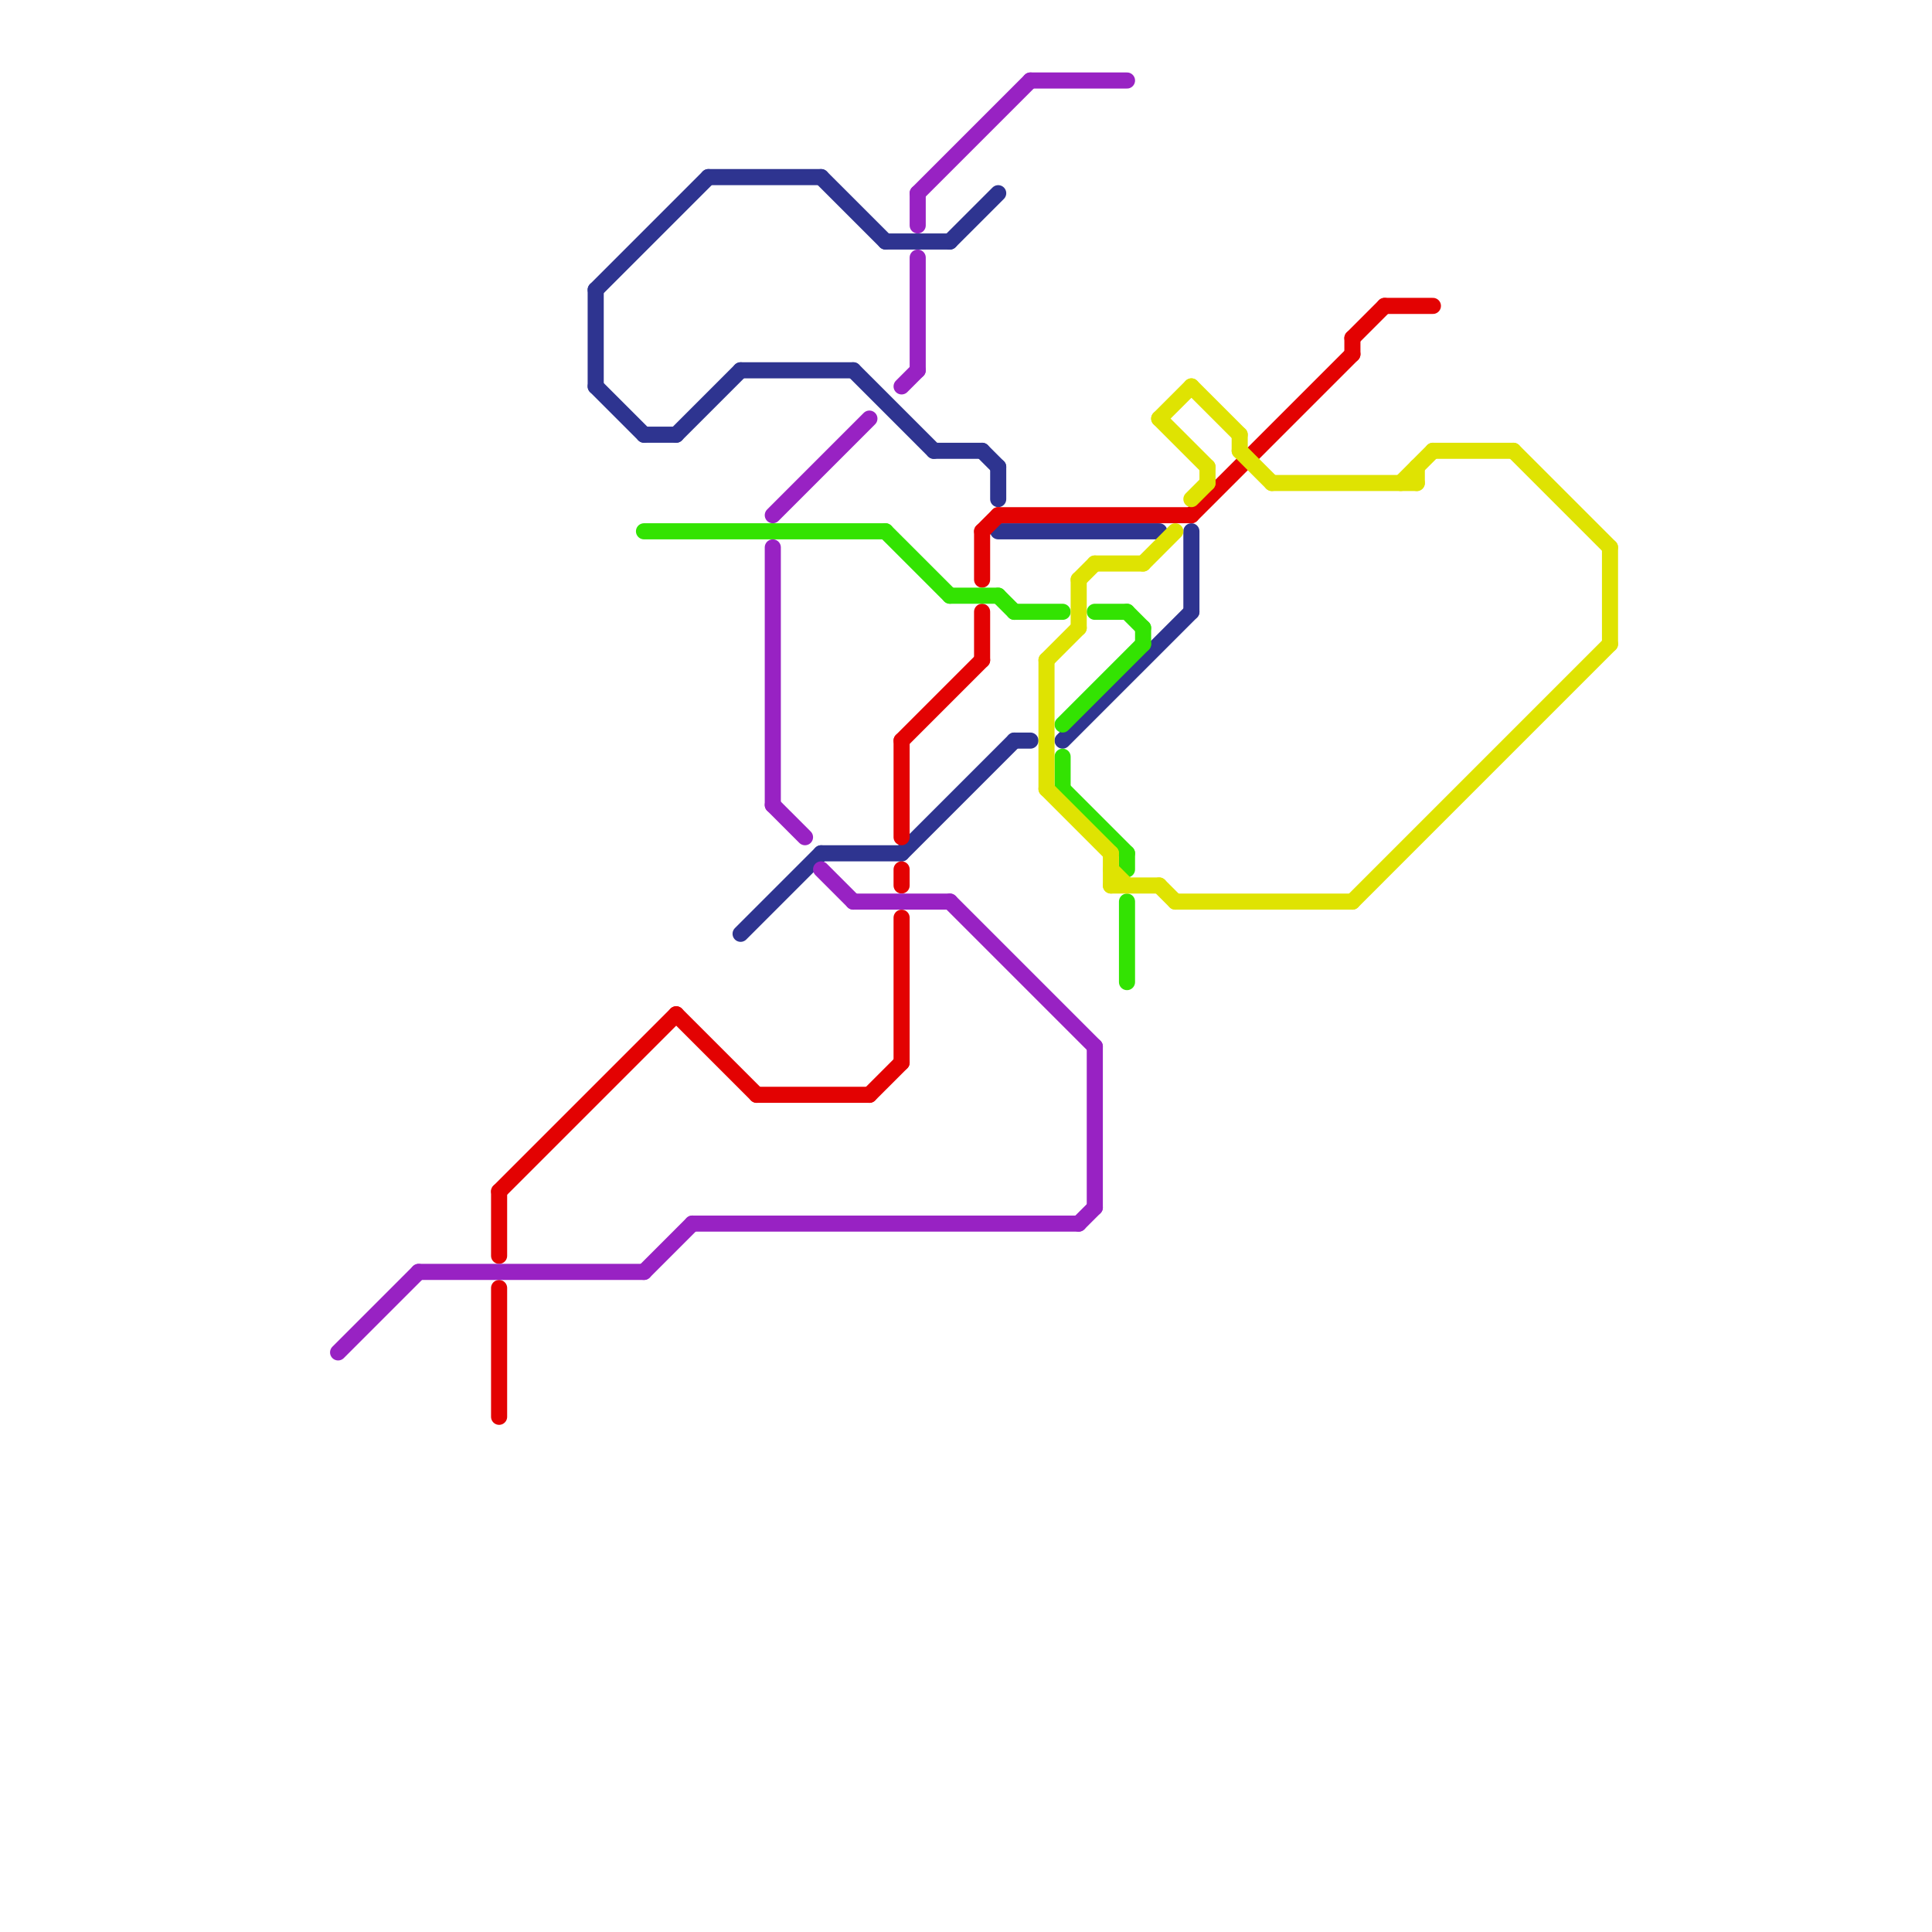 
<svg version="1.1" xmlns="http://www.w3.org/2000/svg" viewBox="0 0 120 120">
<style>text { font: 1px Helvetica; font-weight: 600; white-space: pre; dominant-baseline: central; } line { stroke-width: 1; fill: none; stroke-linecap: round; stroke-linejoin: round; } .c0 { stroke: #2e3490 } .c1 { stroke: #e30202 } .c2 { stroke: #33e302 } .c3 { stroke: #dfe302 } .c4 { stroke: #9822c3 } .w1 { stroke-width: 1; }</style><defs><g id="wm-xf"><circle r="1.2" fill="#000"/><circle r="0.9" fill="#fff"/><circle r="0.6" fill="#000"/><circle r="0.3" fill="#fff"/></g><g id="wm"><circle r="0.6" fill="#000"/><circle r="0.3" fill="#fff"/></g></defs><line class="c0 " x1="58" y1="28" x2="61" y2="28"/><line class="c0 " x1="61" y1="28" x2="62" y2="29"/><line class="c0 " x1="55" y1="15" x2="59" y2="15"/><line class="c0 " x1="66" y1="46" x2="74" y2="38"/><line class="c0 " x1="63" y1="46" x2="64" y2="46"/><line class="c0 " x1="51" y1="53" x2="56" y2="53"/><line class="c0 " x1="44" y1="11" x2="51" y2="11"/><line class="c0 " x1="37" y1="24" x2="40" y2="27"/><line class="c0 " x1="56" y1="53" x2="63" y2="46"/><line class="c0 " x1="59" y1="15" x2="62" y2="12"/><line class="c0 " x1="74" y1="33" x2="74" y2="38"/><line class="c0 " x1="62" y1="33" x2="72" y2="33"/><line class="c0 " x1="51" y1="11" x2="55" y2="15"/><line class="c0 " x1="53" y1="23" x2="58" y2="28"/><line class="c0 " x1="42" y1="27" x2="46" y2="23"/><line class="c0 " x1="40" y1="27" x2="42" y2="27"/><line class="c0 " x1="46" y1="23" x2="53" y2="23"/><line class="c0 " x1="37" y1="18" x2="37" y2="24"/><line class="c0 " x1="37" y1="18" x2="44" y2="11"/><line class="c0 " x1="62" y1="29" x2="62" y2="31"/><line class="c0 " x1="46" y1="58" x2="51" y2="53"/><line class="c1 " x1="42" y1="63" x2="47" y2="68"/><line class="c1 " x1="56" y1="46" x2="61" y2="41"/><line class="c1 " x1="62" y1="32" x2="74" y2="32"/><line class="c1 " x1="31" y1="80" x2="31" y2="88"/><line class="c1 " x1="56" y1="46" x2="56" y2="52"/><line class="c1 " x1="61" y1="33" x2="61" y2="36"/><line class="c1 " x1="31" y1="74" x2="31" y2="78"/><line class="c1 " x1="61" y1="38" x2="61" y2="41"/><line class="c1 " x1="74" y1="32" x2="84" y2="22"/><line class="c1 " x1="86" y1="19" x2="89" y2="19"/><line class="c1 " x1="56" y1="57" x2="56" y2="66"/><line class="c1 " x1="47" y1="68" x2="54" y2="68"/><line class="c1 " x1="84" y1="21" x2="84" y2="22"/><line class="c1 " x1="31" y1="74" x2="42" y2="63"/><line class="c1 " x1="54" y1="68" x2="56" y2="66"/><line class="c1 " x1="61" y1="33" x2="62" y2="32"/><line class="c1 " x1="84" y1="21" x2="86" y2="19"/><line class="c1 " x1="56" y1="54" x2="56" y2="55"/><line class="c2 " x1="63" y1="38" x2="66" y2="38"/><line class="c2 " x1="40" y1="33" x2="55" y2="33"/><line class="c2 " x1="70" y1="56" x2="70" y2="61"/><line class="c2 " x1="62" y1="37" x2="63" y2="38"/><line class="c2 " x1="70" y1="38" x2="71" y2="39"/><line class="c2 " x1="55" y1="33" x2="59" y2="37"/><line class="c2 " x1="66" y1="47" x2="66" y2="49"/><line class="c2 " x1="68" y1="38" x2="70" y2="38"/><line class="c2 " x1="66" y1="45" x2="71" y2="40"/><line class="c2 " x1="66" y1="49" x2="70" y2="53"/><line class="c2 " x1="59" y1="37" x2="62" y2="37"/><line class="c2 " x1="70" y1="53" x2="70" y2="54"/><line class="c2 " x1="71" y1="39" x2="71" y2="40"/><line class="c3 " x1="84" y1="56" x2="100" y2="40"/><line class="c3 " x1="89" y1="28" x2="94" y2="28"/><line class="c3 " x1="69" y1="54" x2="70" y2="55"/><line class="c3 " x1="75" y1="29" x2="75" y2="30"/><line class="c3 " x1="72" y1="55" x2="73" y2="56"/><line class="c3 " x1="72" y1="26" x2="75" y2="29"/><line class="c3 " x1="77" y1="27" x2="77" y2="28"/><line class="c3 " x1="74" y1="24" x2="77" y2="27"/><line class="c3 " x1="67" y1="36" x2="68" y2="35"/><line class="c3 " x1="77" y1="28" x2="79" y2="30"/><line class="c3 " x1="65" y1="41" x2="67" y2="39"/><line class="c3 " x1="69" y1="53" x2="69" y2="55"/><line class="c3 " x1="72" y1="26" x2="74" y2="24"/><line class="c3 " x1="88" y1="29" x2="88" y2="30"/><line class="c3 " x1="79" y1="30" x2="88" y2="30"/><line class="c3 " x1="65" y1="49" x2="69" y2="53"/><line class="c3 " x1="100" y1="34" x2="100" y2="40"/><line class="c3 " x1="67" y1="36" x2="67" y2="39"/><line class="c3 " x1="94" y1="28" x2="100" y2="34"/><line class="c3 " x1="68" y1="35" x2="71" y2="35"/><line class="c3 " x1="73" y1="56" x2="84" y2="56"/><line class="c3 " x1="69" y1="55" x2="72" y2="55"/><line class="c3 " x1="71" y1="35" x2="73" y2="33"/><line class="c3 " x1="74" y1="31" x2="75" y2="30"/><line class="c3 " x1="65" y1="41" x2="65" y2="49"/><line class="c3 " x1="87" y1="30" x2="89" y2="28"/><line class="c4 " x1="51" y1="54" x2="53" y2="56"/><line class="c4 " x1="53" y1="56" x2="59" y2="56"/><line class="c4 " x1="43" y1="76" x2="67" y2="76"/><line class="c4 " x1="40" y1="79" x2="43" y2="76"/><line class="c4 " x1="48" y1="32" x2="54" y2="26"/><line class="c4 " x1="57" y1="12" x2="57" y2="14"/><line class="c4 " x1="57" y1="12" x2="64" y2="5"/><line class="c4 " x1="26" y1="79" x2="40" y2="79"/><line class="c4 " x1="67" y1="76" x2="68" y2="75"/><line class="c4 " x1="48" y1="34" x2="48" y2="50"/><line class="c4 " x1="64" y1="5" x2="70" y2="5"/><line class="c4 " x1="68" y1="65" x2="68" y2="75"/><line class="c4 " x1="56" y1="24" x2="57" y2="23"/><line class="c4 " x1="57" y1="16" x2="57" y2="23"/><line class="c4 " x1="48" y1="50" x2="50" y2="52"/><line class="c4 " x1="21" y1="84" x2="26" y2="79"/><line class="c4 " x1="59" y1="56" x2="68" y2="65"/>
</svg>

